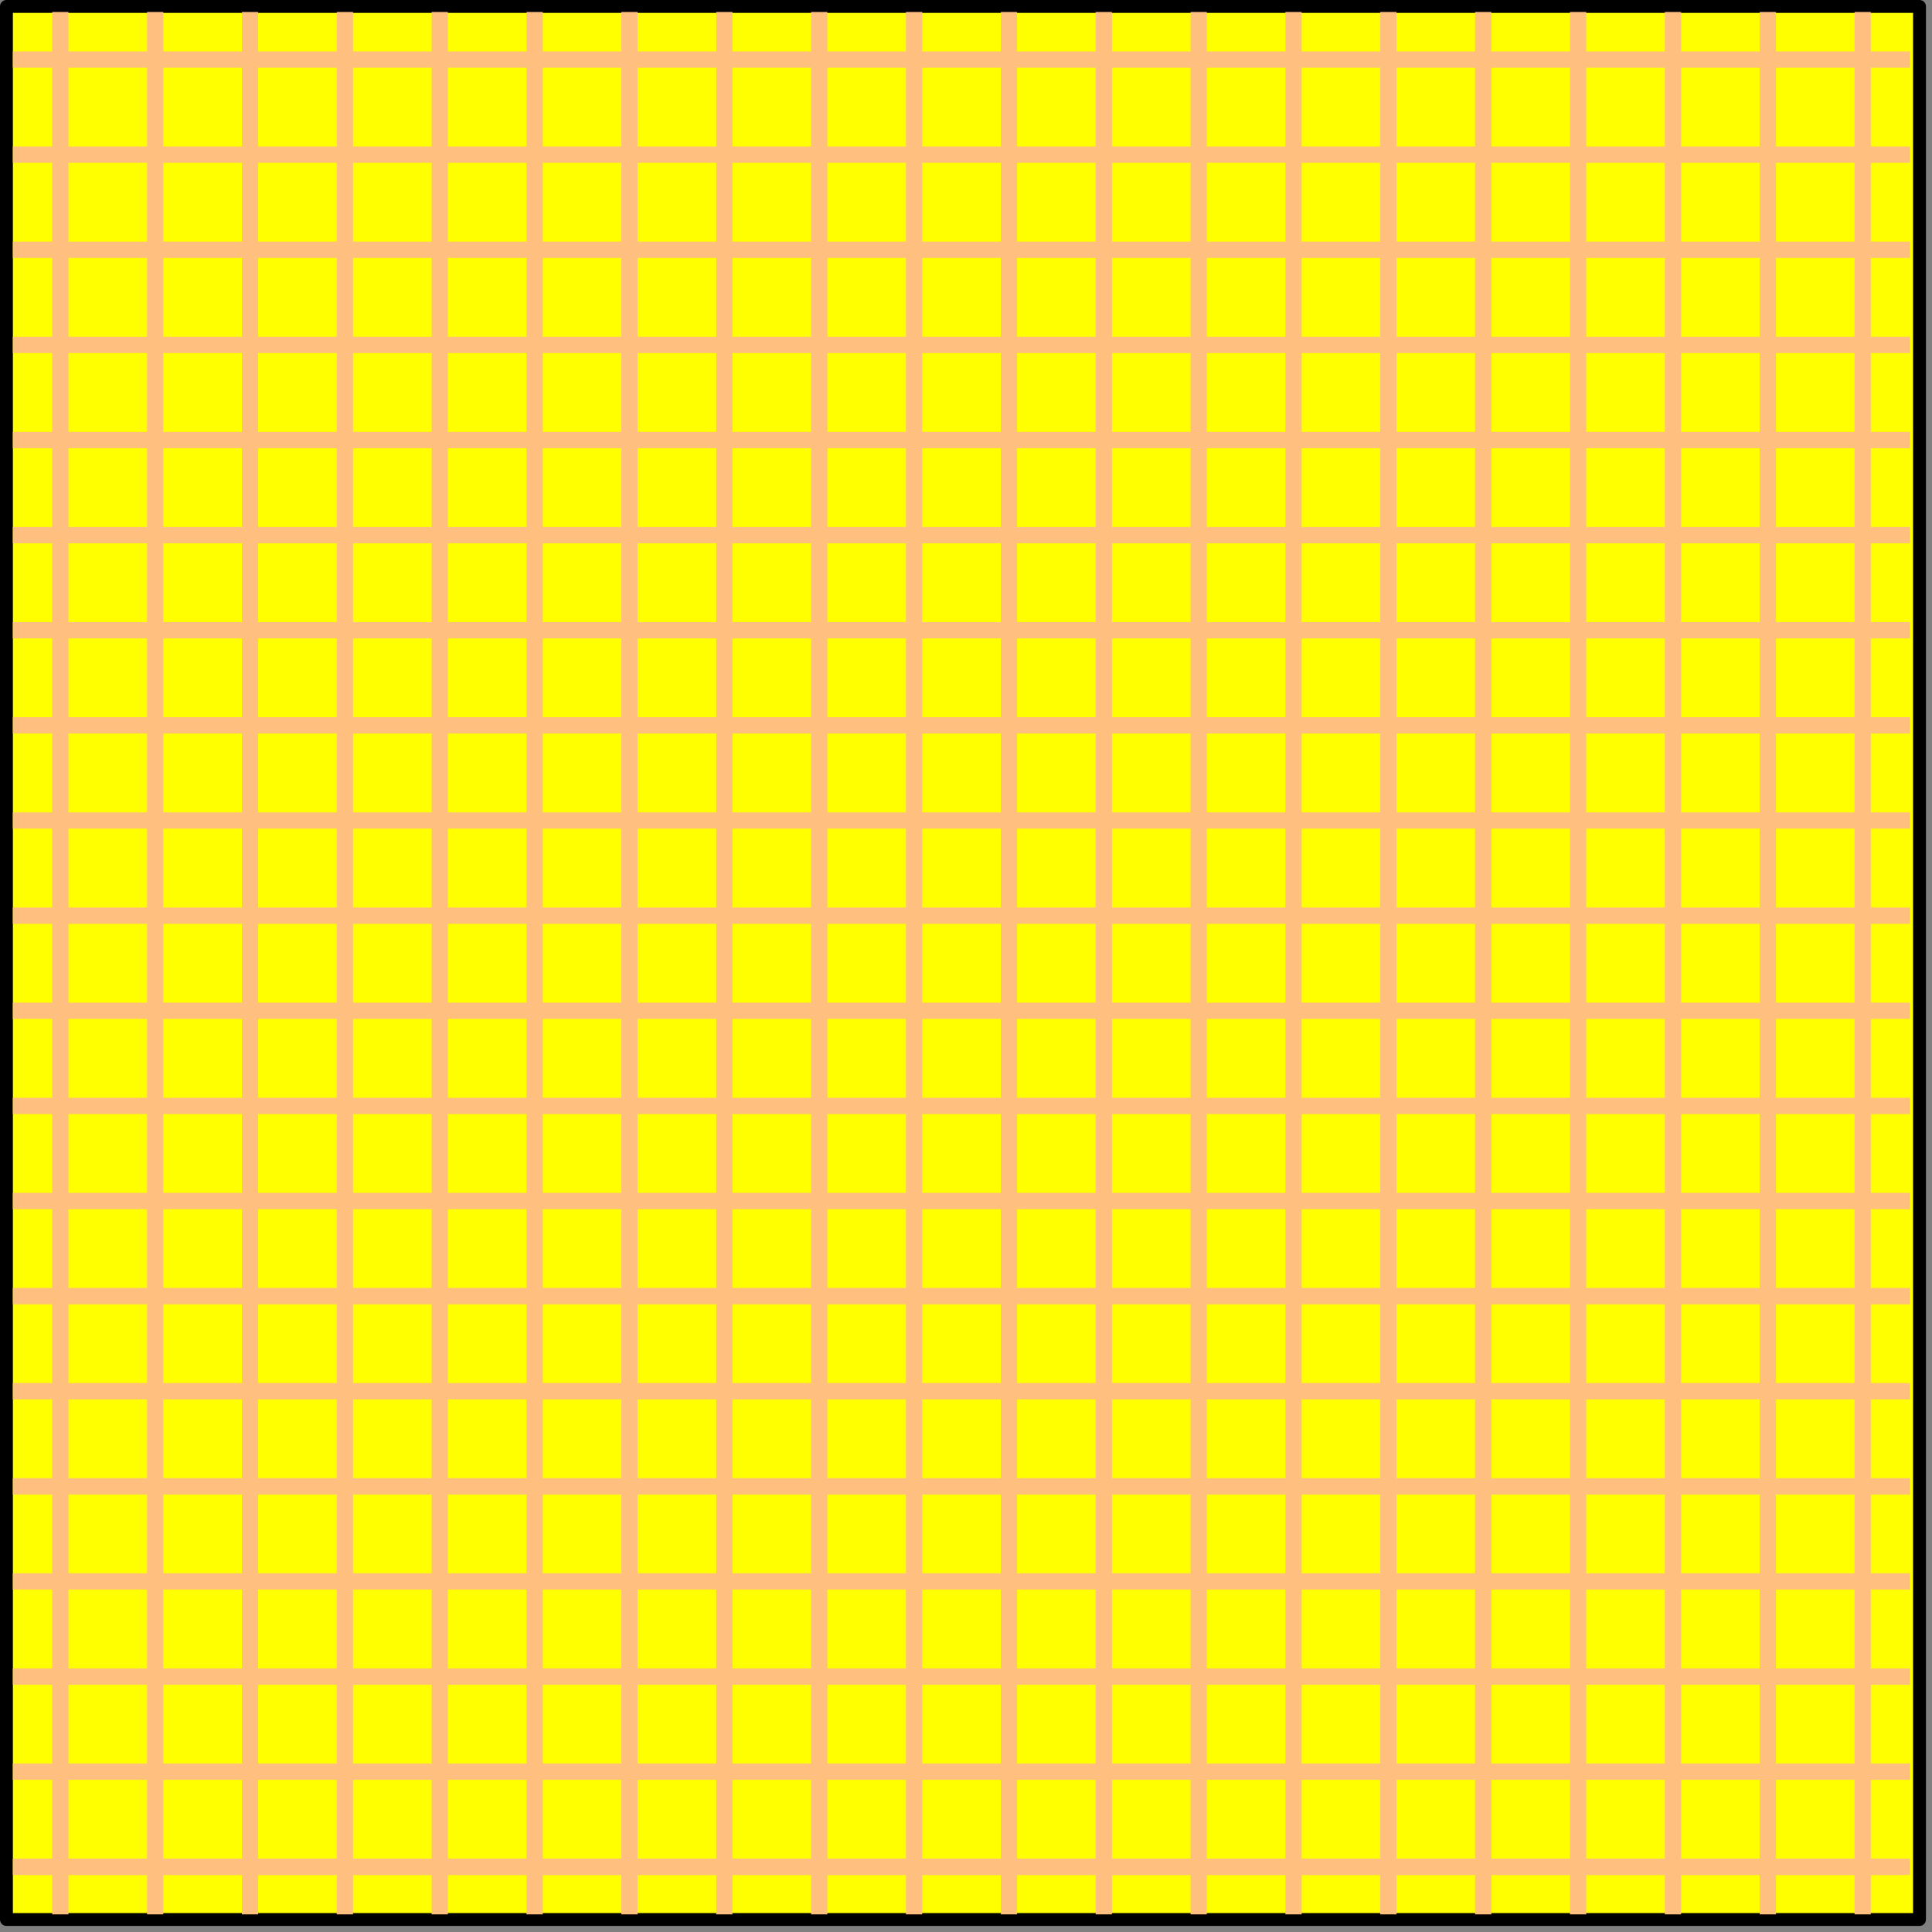 <?xml version="1.0" encoding="UTF-8" standalone="no"?>
<svg
   xmlns:dc="http://purl.org/dc/elements/1.1/"
   xmlns:cc="http://creativecommons.org/ns#"
   xmlns:rdf="http://www.w3.org/1999/02/22-rdf-syntax-ns#"
   xmlns:svg="http://www.w3.org/2000/svg"
   xmlns="http://www.w3.org/2000/svg"
   xmlns:sodipodi="http://sodipodi.sourceforge.net/DTD/sodipodi-0.dtd"
   xmlns:inkscape="http://www.inkscape.org/namespaces/inkscape"
   width="15mm"
   height="15mm"
   viewBox="0 0 15 15"
   version="1.1"
   id="svg521"
   inkscape:version="1.0.2-2 (e86c870879, 2021-01-15)"
   sodipodi:docname="e4SC-AH - IDF (Bd Charm-50).svg">
  <rect x="0" y="0" width="15" height="15" fill="#808080" stroke="none"/>
  <defs
     id="defs515">
    <pattern
       id="EMFhbasepattern"
       patternUnits="userSpaceOnUse"
       width="6"
       height="6"
       x="0"
       y="0" />
  </defs>
  <sodipodi:namedview
     id="base"
     pagecolor="#ffffff"
     bordercolor="#666666"
     borderopacity="1.0"
     inkscape:pageopacity="0.0"
     inkscape:pageshadow="2"
     inkscape:zoom="12.050248"
     inkscape:cx="39.64188"
     inkscape:cy="28.375292"
     inkscape:document-units="mm"
     inkscape:current-layer="layer2"
     inkscape:document-rotation="0"
     showgrid="false"
     fit-margin-top="0"
     fit-margin-left="0"
     fit-margin-right="0"
     fit-margin-bottom="0"
     showborder="false"
     inkscape:window-width="1920"
     inkscape:window-height="1046"
     inkscape:window-x="1909"
     inkscape:window-y="-11"
     inkscape:window-maximized="1" />
  <g
     inkscape:label="Color"
     inkscape:groupmode="layer"
     id="layer1"
     style="display:inline">
    <rect
       style="fill:#ffff00;fill-opacity:1;stroke:#000000;stroke-width:0.1;stroke-linecap:round;stroke-linejoin:round;stroke-miterlimit:10;stroke-dasharray:none;stroke-opacity:1;paint-order:fill markers stroke"
       id="rect1551"
       width="14.853"
       height="14.853"
       x="0.05"
       y="0.05" />
  </g>
  <g
     inkscape:groupmode="layer"
     id="layer2"
     inkscape:label="Pattern"
     style="display:inline">
    <g
       id="g955"
       transform="matrix(0.368,0,0,0.369,0.1,0.093)">
      <line
         fill="none"
         stroke="param(fill)"
         stroke-width="0.343"
         stroke-linejoin="round"
         stroke-miterlimit="500"
         x1="0.171"
         y1="39.027"
         x2="39.856"
         y2="39.027"
         id="line2"
         style="stroke:#ffbf7f;stroke-opacity:1" />
      <line
         fill="none"
         stroke="param(fill)"
         stroke-width="0.343"
         stroke-linecap="square"
         stroke-linejoin="round"
         stroke-miterlimit="500"
         x1="0.171"
         y1="39.027"
         x2="39.856"
         y2="39.027"
         id="line4"
         style="stroke:#ffbf7f;stroke-opacity:1" />
      <line
         fill="none"
         stroke="param(fill)"
         stroke-width="0.343"
         stroke-linecap="square"
         stroke-linejoin="round"
         stroke-miterlimit="500"
         x1="0.171"
         y1="37.025"
         x2="39.856"
         y2="37.025"
         id="line6"
         style="stroke:#ffbf7f;stroke-opacity:1" />
      <line
         fill="none"
         stroke="param(fill)"
         stroke-width="0.343"
         stroke-linecap="square"
         stroke-linejoin="round"
         stroke-miterlimit="500"
         x1="0.171"
         y1="35.024"
         x2="39.856"
         y2="35.024"
         id="line8"
         style="stroke:#ffbf7f;stroke-opacity:1" />
      <line
         fill="none"
         stroke="param(fill)"
         stroke-width="0.343"
         stroke-linecap="square"
         stroke-linejoin="round"
         stroke-miterlimit="500"
         x1="0.171"
         y1="33.022"
         x2="39.856"
         y2="33.022"
         id="line10"
         style="stroke:#ffbf7f;stroke-opacity:1" />
      <line
         fill="none"
         stroke="param(fill)"
         stroke-width="0.343"
         stroke-linecap="square"
         stroke-linejoin="round"
         stroke-miterlimit="500"
         x1="0.171"
         y1="31.021"
         x2="39.856"
         y2="31.021"
         id="line12"
         style="stroke:#ffbf7f;stroke-opacity:1" />
      <line
         fill="none"
         stroke="param(fill)"
         stroke-width="0.343"
         stroke-linecap="square"
         stroke-linejoin="round"
         stroke-miterlimit="500"
         x1="0.171"
         y1="29.02"
         x2="39.856"
         y2="29.02"
         id="line14"
         style="stroke:#ffbf7f;stroke-opacity:1" />
      <line
         fill="none"
         stroke="param(fill)"
         stroke-width="0.343"
         stroke-linecap="square"
         stroke-linejoin="round"
         stroke-miterlimit="500"
         x1="0.171"
         y1="27.019"
         x2="39.856"
         y2="27.019"
         id="line16"
         style="stroke:#ffbf7f;stroke-opacity:1" />
      <line
         fill="none"
         stroke="param(fill)"
         stroke-width="0.343"
         stroke-linecap="square"
         stroke-linejoin="round"
         stroke-miterlimit="500"
         x1="0.171"
         y1="25.018"
         x2="39.856"
         y2="25.018"
         id="line18"
         style="stroke:#ffbf7f;stroke-opacity:1" />
      <line
         fill="none"
         stroke="param(fill)"
         stroke-width="0.343"
         stroke-linecap="square"
         stroke-linejoin="round"
         stroke-miterlimit="500"
         x1="0.171"
         y1="23.017"
         x2="39.856"
         y2="23.017"
         id="line20"
         style="stroke:#ffbf7f;stroke-opacity:1" />
      <line
         fill="none"
         stroke="param(fill)"
         stroke-width="0.343"
         stroke-linecap="square"
         stroke-linejoin="round"
         stroke-miterlimit="500"
         x1="0.171"
         y1="21.015"
         x2="39.856"
         y2="21.015"
         id="line22"
         style="stroke:#ffbf7f;stroke-opacity:1" />
      <line
         fill="none"
         stroke="param(fill)"
         stroke-width="0.343"
         stroke-linecap="square"
         stroke-linejoin="round"
         stroke-miterlimit="500"
         x1="0.171"
         y1="19.014"
         x2="39.856"
         y2="19.014"
         id="line24"
         style="stroke:#ffbf7f;stroke-opacity:1" />
      <line
         fill="none"
         stroke="param(fill)"
         stroke-width="0.343"
         stroke-linecap="square"
         stroke-linejoin="round"
         stroke-miterlimit="500"
         x1="0.171"
         y1="17.012"
         x2="39.856"
         y2="17.012"
         id="line26"
         style="stroke:#ffbf7f;stroke-opacity:1" />
      <line
         fill="none"
         stroke="param(fill)"
         stroke-width="0.343"
         stroke-linecap="square"
         stroke-linejoin="round"
         stroke-miterlimit="500"
         x1="0.171"
         y1="15.01"
         x2="39.856"
         y2="15.01"
         id="line28"
         style="stroke:#ffbf7f;stroke-opacity:1" />
      <line
         fill="none"
         stroke="param(fill)"
         stroke-width="0.343"
         stroke-linecap="square"
         stroke-linejoin="round"
         stroke-miterlimit="500"
         x1="0.171"
         y1="13.009"
         x2="39.856"
         y2="13.009"
         id="line30"
         style="stroke:#ffbf7f;stroke-opacity:1" />
      <line
         fill="none"
         stroke="param(fill)"
         stroke-width="0.343"
         stroke-linecap="square"
         stroke-linejoin="round"
         stroke-miterlimit="500"
         x1="0.171"
         y1="11.007"
         x2="39.856"
         y2="11.007"
         id="line32"
         style="stroke:#ffbf7f;stroke-opacity:1" />
      <line
         fill="none"
         stroke="param(fill)"
         stroke-width="0.343"
         stroke-linecap="square"
         stroke-linejoin="round"
         stroke-miterlimit="500"
         x1="0.171"
         y1="9.007"
         x2="39.856"
         y2="9.007"
         id="line34"
         style="stroke:#ffbf7f;stroke-opacity:1" />
      <line
         fill="none"
         stroke="param(fill)"
         stroke-width="0.343"
         stroke-linecap="square"
         stroke-linejoin="round"
         stroke-miterlimit="500"
         x1="0.171"
         y1="7.005"
         x2="39.856"
         y2="7.005"
         id="line36"
         style="stroke:#ffbf7f;stroke-opacity:1" />
      <line
         fill="none"
         stroke="param(fill)"
         stroke-width="0.343"
         stroke-linecap="square"
         stroke-linejoin="round"
         stroke-miterlimit="500"
         x1="0.171"
         y1="5.004"
         x2="39.856"
         y2="5.004"
         id="line38"
         style="stroke:#ffbf7f;stroke-opacity:1" />
      <line
         fill="none"
         stroke="param(fill)"
         stroke-width="0.343"
         stroke-linecap="square"
         stroke-linejoin="round"
         stroke-miterlimit="500"
         x1="0.171"
         y1="3.002"
         x2="39.856"
         y2="3.002"
         id="line40"
         style="stroke:#ffbf7f;stroke-opacity:1" />
      <line
         fill="none"
         stroke="param(fill)"
         stroke-width="0.343"
         stroke-linecap="square"
         stroke-linejoin="round"
         stroke-miterlimit="500"
         x1="0.171"
         y1="1.001"
         x2="39.856"
         y2="1.001"
         id="line42"
         style="stroke:#ffbf7f;stroke-opacity:1" />
      <line
         fill="none"
         stroke="param(fill)"
         stroke-width="0.343"
         stroke-linecap="square"
         stroke-linejoin="round"
         stroke-miterlimit="500"
         x1="39.027"
         y1="39.856"
         x2="39.027"
         y2="0.172"
         id="line44"
         style="stroke:#ffbf7f;stroke-opacity:1" />
      <line
         fill="none"
         stroke="param(fill)"
         stroke-width="0.343"
         stroke-linecap="square"
         stroke-linejoin="round"
         stroke-miterlimit="500"
         x1="37.026"
         y1="39.856"
         x2="37.026"
         y2="0.172"
         id="line46"
         style="stroke:#ffbf7f;stroke-opacity:1" />
      <line
         fill="none"
         stroke="param(fill)"
         stroke-width="0.343"
         stroke-linecap="square"
         stroke-linejoin="round"
         stroke-miterlimit="500"
         x1="35.024"
         y1="39.856"
         x2="35.024"
         y2="0.172"
         id="line48"
         style="stroke:#ffbf7f;stroke-opacity:1" />
      <line
         fill="none"
         stroke="param(fill)"
         stroke-width="0.343"
         stroke-linecap="square"
         stroke-linejoin="round"
         stroke-miterlimit="500"
         x1="33.023"
         y1="39.856"
         x2="33.023"
         y2="0.172"
         id="line50"
         style="stroke:#ffbf7f;stroke-opacity:1" />
      <line
         fill="none"
         stroke="param(fill)"
         stroke-width="0.343"
         stroke-linecap="square"
         stroke-linejoin="round"
         stroke-miterlimit="500"
         x1="31.021"
         y1="39.856"
         x2="31.021"
         y2="0.172"
         id="line52"
         style="stroke:#ffbf7f;stroke-opacity:1" />
      <line
         fill="none"
         stroke="param(fill)"
         stroke-width="0.343"
         stroke-linecap="square"
         stroke-linejoin="round"
         stroke-miterlimit="500"
         x1="29.02"
         y1="39.856"
         x2="29.02"
         y2="0.172"
         id="line54"
         style="stroke:#ffbf7f;stroke-opacity:1" />
      <line
         fill="none"
         stroke="param(fill)"
         stroke-width="0.343"
         stroke-linecap="square"
         stroke-linejoin="round"
         stroke-miterlimit="500"
         x1="27.019"
         y1="39.856"
         x2="27.019"
         y2="0.172"
         id="line56"
         style="stroke:#ffbf7f;stroke-opacity:1" />
      <line
         fill="none"
         stroke="param(fill)"
         stroke-width="0.343"
         stroke-linecap="square"
         stroke-linejoin="round"
         stroke-miterlimit="500"
         x1="25.018"
         y1="39.856"
         x2="25.018"
         y2="0.172"
         id="line58"
         style="stroke:#ffbf7f;stroke-opacity:1" />
      <line
         fill="none"
         stroke="param(fill)"
         stroke-width="0.343"
         stroke-linecap="square"
         stroke-linejoin="round"
         stroke-miterlimit="500"
         x1="23.016"
         y1="39.856"
         x2="23.016"
         y2="0.172"
         id="line60"
         style="stroke:#ffbf7f;stroke-opacity:1" />
      <line
         fill="none"
         stroke="param(fill)"
         stroke-width="0.343"
         stroke-linecap="square"
         stroke-linejoin="round"
         stroke-miterlimit="500"
         x1="21.015"
         y1="39.856"
         x2="21.015"
         y2="0.172"
         id="line62"
         style="stroke:#ffbf7f;stroke-opacity:1" />
      <line
         fill="none"
         stroke="param(fill)"
         stroke-width="0.343"
         stroke-linecap="square"
         stroke-linejoin="round"
         stroke-miterlimit="500"
         x1="19.013"
         y1="39.856"
         x2="19.013"
         y2="0.172"
         id="line64"
         style="stroke:#ffbf7f;stroke-opacity:1" />
      <line
         fill="none"
         stroke="param(fill)"
         stroke-width="0.343"
         stroke-linecap="square"
         stroke-linejoin="round"
         stroke-miterlimit="500"
         x1="17.012"
         y1="39.856"
         x2="17.012"
         y2="0.172"
         id="line66"
         style="stroke:#ffbf7f;stroke-opacity:1" />
      <line
         fill="none"
         stroke="param(fill)"
         stroke-width="0.343"
         stroke-linecap="square"
         stroke-linejoin="round"
         stroke-miterlimit="500"
         x1="15.01"
         y1="39.856"
         x2="15.01"
         y2="0.172"
         id="line68"
         style="stroke:#ffbf7f;stroke-opacity:1" />
      <line
         fill="none"
         stroke="param(fill)"
         stroke-width="0.343"
         stroke-linecap="square"
         stroke-linejoin="round"
         stroke-miterlimit="500"
         x1="13.009"
         y1="39.856"
         x2="13.009"
         y2="0.172"
         id="line70"
         style="stroke:#ffbf7f;stroke-opacity:1" />
      <line
         fill="none"
         stroke="param(fill)"
         stroke-width="0.343"
         stroke-linecap="square"
         stroke-linejoin="round"
         stroke-miterlimit="500"
         x1="11.008"
         y1="39.856"
         x2="11.008"
         y2="0.172"
         id="line72"
         style="stroke:#ffbf7f;stroke-opacity:1" />
      <line
         fill="none"
         stroke="param(fill)"
         stroke-width="0.343"
         stroke-linecap="square"
         stroke-linejoin="round"
         stroke-miterlimit="500"
         x1="9.006"
         y1="39.856"
         x2="9.006"
         y2="0.172"
         id="line74"
         style="stroke:#ffbf7f;stroke-opacity:1" />
      <line
         fill="none"
         stroke="param(fill)"
         stroke-width="0.343"
         stroke-linecap="square"
         stroke-linejoin="round"
         stroke-miterlimit="500"
         x1="7.005"
         y1="39.856"
         x2="7.005"
         y2="0.172"
         id="line76"
         style="stroke:#ffbf7f;stroke-opacity:1" />
      <line
         fill="none"
         stroke="param(fill)"
         stroke-width="0.343"
         stroke-linecap="square"
         stroke-linejoin="round"
         stroke-miterlimit="500"
         x1="5.003"
         y1="39.856"
         x2="5.003"
         y2="0.172"
         id="line78"
         style="stroke:#ffbf7f;stroke-opacity:1" />
      <line
         fill="none"
         stroke="param(fill)"
         stroke-width="0.343"
         stroke-linecap="square"
         stroke-linejoin="round"
         stroke-miterlimit="500"
         x1="3.002"
         y1="39.856"
         x2="3.002"
         y2="0.172"
         id="line80"
         style="stroke:#ffbf7f;stroke-opacity:1" />
      <line
         fill="none"
         stroke="param(fill)"
         stroke-width="0.343"
         stroke-linecap="square"
         stroke-linejoin="round"
         stroke-miterlimit="500"
         x1="1.001"
         y1="39.856"
         x2="1.001"
         y2="0.172"
         id="line82"
         style="stroke:#ffbf7f;stroke-opacity:1" />
    </g>
  </g>
</svg>
